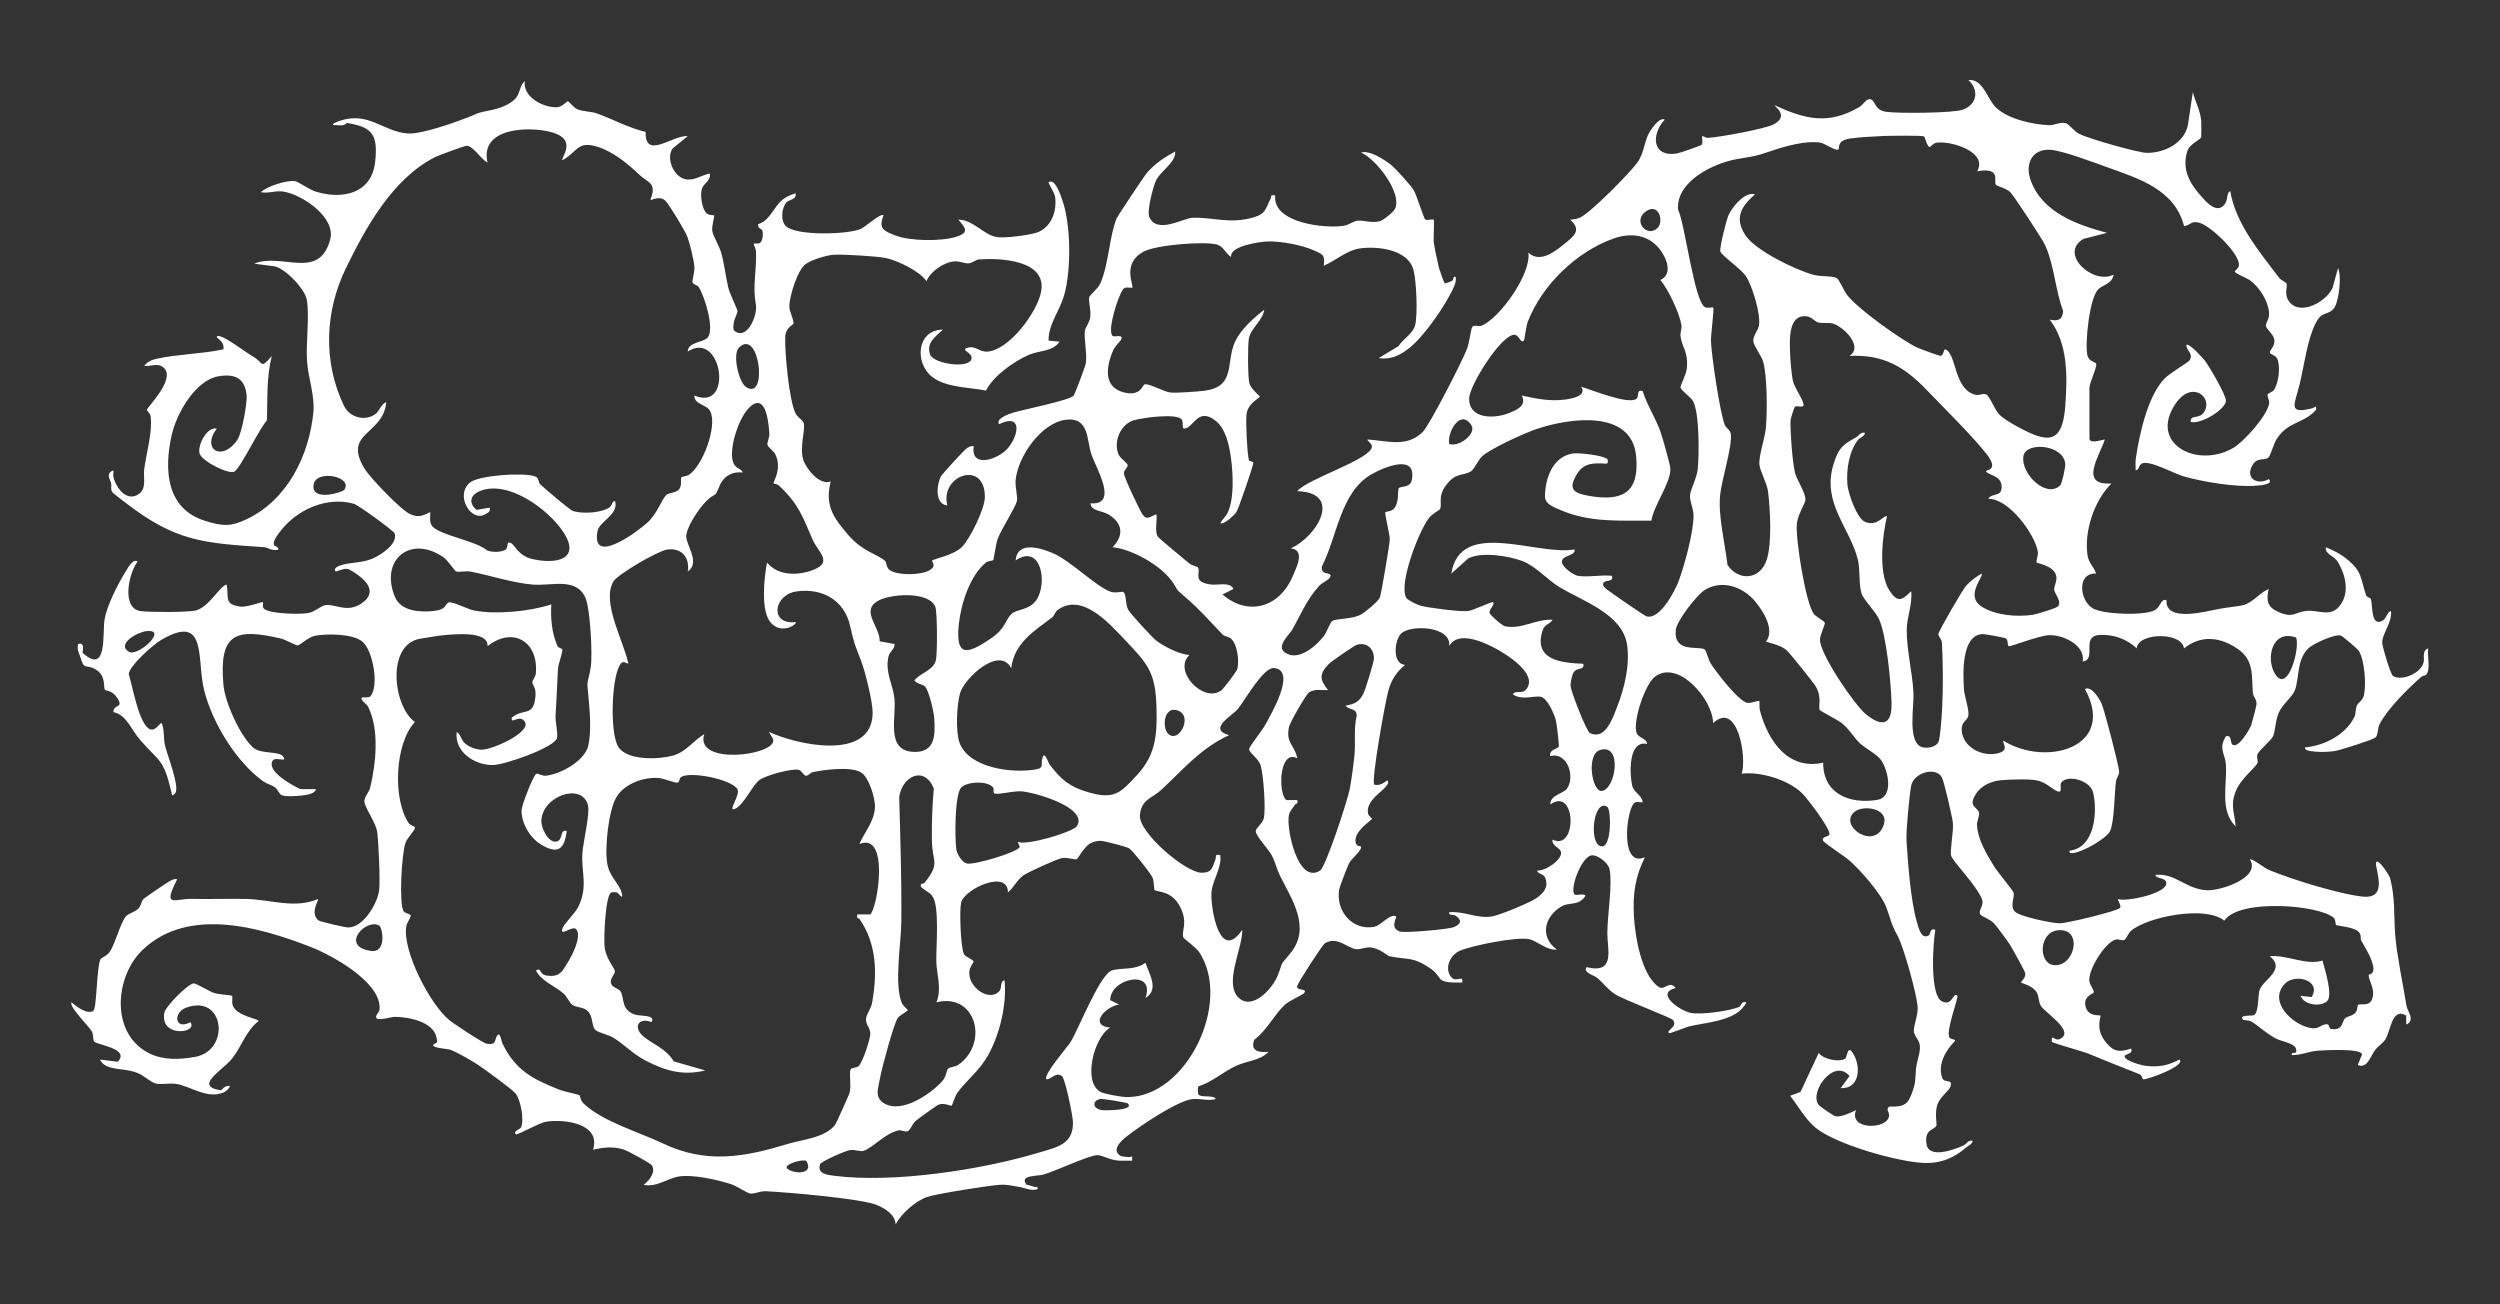 <?xml version="1.0" encoding="UTF-8"?>
<svg id="Layer_1" data-name="Layer 1" xmlns="http://www.w3.org/2000/svg" viewBox="0 0 2000 1043.5">
  <rect x="0" y="0" width="2000" height="1043.5" fill="#333333" stroke="none"/>
  <defs>
    <style>
      .cls-1 {
        fill: #fff;
      }
    </style>
  </defs>
  <path class="cls-1" d="M1942.63,518.7c-3.99,1.15-3.72,5.56-3.5,8.79.35,10.25-17.61,18.04-24.72,13.25-2.08-1.4-8.55-23.28-8.64-26.66-.18-6.95,8.45-17.06,6.93-25.28-3.33,1.03-3.26,5.96-7.02,7.92-8.86,4.62-7.48-11.61-8.87-17.22-.4-1.61-3.27-1.34-3.98-3.43-4.78-14.17-2.79-18.83-16.19-29.49-4.88-3.88-10.22-6.31-15.87-8.78-1.45,5.21,6.41,6.69,9.44,11.68,6.43,10.6,9.89,25.41,1.09,35.76-7.38,8.69-16.83,2.41-26.42,3.51-9.18,1.05-10.16,5.99-21.95.92-9.21-3.96-10.07-9.3-7.94-18.48-7.18,2.91-12.95,11.14-20.62,12.97-4.33,1.03-12.3,1.7-18.18,2.79-11.62,2.15-44.09,11.37-43.04-6.96-4.88-.73-4.27,4.88-8.87,7.86-7.69,4.98-41.34,3.76-49.86-1.05-10.87-6.13-13.15-28.71,2.4-27.92-1.82-6.04-5.86-7.87-6.87-15.09-2.66-19.1,5.51-43.45,19.19-56.99-26.35,1.82-9.52-22.01-5.28-35.18-.51-.42-12.32,4.23-12.32-.9v-40.46c0-4.03,5.98-15.72,5.43-19.1-.3-1.87-5.97-1.38-7.15-7.33-1.92-9.66,1.69-45.12,8.69-52.32,3.62-3.72,11.09-4.17,12.4-11.82-16.38,8.6-44.3-16.75-24.17-28.56l18.88-4.85c-23.98-6.42-51.75-16.25-61.05-41.89-4.68-12.9.64-25.43,15.72-24.56,9.36.54,35.59,10.39,45.81,14.08,25.45,9.19,53.66,17.74,61.16,47.08,5.81-1.16,5.51-4.63,12.34-2.76,9.06,2.48,33.81,26.02,31.36,34.84-.49,1.78-3.18,3.66-3.19,3.99-.02,1.72,9.89,5.45,12.17,7.14,7.6,5.64,14.23,15.88,15.26,25.38.65,6.02-2.89,8.62-2.49,11.13.46,2.87,6.15,6.66,6.74,11.02.73,5.44-4,8.5-3.56,10.33.38,1.59,4.7,2.1,5.89,4.87,2.74,6.39,1.2,19.13-2.57,24.96-1.37,2.12-4.94,2.43-5.18,3.96-.25,1.66,1.54,4.3,1.32,6.5-.95,9.53-20.1,30.96-28.79,36.02-28.84,16.79-67.95-3.39-46.07-35.49,13.02-19.1,30.35-5.03,22.7,6.85-3.88,6.03-11.07,1.53-10.66,7.79,7.86,2.21,27.46-9.53,28.21-16.77.43-4.12-13.46-27.97-16.93-32.33-1.61-2.02-12.76-14.5-14.81-12.45.2,4.86,6.02,6.91,2.66,12.3-1.12,1.8-15.54,9.86-20.31,14.91-13.38,14.16-19.77,44.15-22.7,63.51-.47,3.14-.12,6.38-.13,9.52,2.7.1,2.07-3.31,4.57-5.14,5.23-3.83,26.18,7.86,33.69,9.99,16.19,4.59,41.11,8.69,57.73,7.54,3.93-.27,14.57-1.04,10.53-5.32-9.42,5.3-19.19-.84-13.02-11.25,4.06-6.84,10.13-3.03,13-6.34,1.54-1.77,3.92-10.85,6.43-14.68,9.32-14.23,21.34-11.75,31.38-23.18.34-4.62-.71-1.82-3-1.24-20.15,5.09-14.11-2.85-10.19-18.96,3.33-13.7,5.59-31.11,10.6-43.93,6.36-16.27,10.03-10.23,16.28-16.27,4.54-4.39,7.05-26.48,3.9-33.01l-4.37,15.83c-4.79,10.95-25.38,22.5-34.38,11.48-5.11-6.26-1.25-12.95-2.51-14.98-.8-1.28-4.27-2.39-6-4.67-15.62-20.58-34.69-43.36-38.99-69.22-3.25,1.62-1.52,6.59-4.41,10.5-6.38,8.62-15.31-2.36-20.16-7.93-8.65-9.93-13.99-20.7-9.83-34.34,1.9-6.22,10.58-9,11.18-11.51.15-.65.12-12.1-.02-13.36-.9-8.18-4.74-14.83-6.69-22.51l-3.99,26.76c-3.35,14.28-18.55,21.72-32.37,21.85-7.14.07-47.1-11.47-54.36-15.11-4.57-2.29-8.14-7.83-10.87-8.61-4.59-1.31-8.94,1.74-13.6,1.55-12.95-.53-32.72-4.91-42.32-14.15-6.94-6.69-10.34-23.19-22.01-21.98,8.72,7.98,6.95,19.51-4.46,23.71-7.67,2.82-52.25,3.13-61.46,1.7-8.86-1.38-8.23-7.53-11.5-9.63-3.65-2.34-6.34,3.79-10.02,5.92-24.74,14.35-43.01,9.73-67.48-1.45-.89.72,12.5,8.34-1.28,15.41-6.74,3.46-44.08,10.36-52.48,10.63-1.65.05-3.94-1.88-4.31-1.44-.25,2,.71,5.24-.25,6.79-.56.91-18.22,6.89-20.12,7.17-19.97,3.01-20.48-15.45-9.58-27.16-4.11-2.27-11.08,7.67-13.02,11.61-3.63,7.36-3.61,15.39-8.9,22.77-5.89,8.24-37.39,40.16-45.77,43.98-2.47,1.13-5.31,1.58-8,1.7,9.91,8.7,2.55,13.56-5.43,20.06-7.61,6.21-19.08,14.69-28,6.3,2.51,17.07-23.08,52.74-37.49,58.49-2.33.93-6.1-1.12-7.48,1.18-1,1.68-2.21,12.24-4.03,17.15-3.42,9.26-30.02,61.21-35.44,66.6-12.75,12.69-28.2,7.13-44.08,6.1-.95.68,3.83,3.43,3.41,5.91-1.79,10.48-51.67,25.42-59.73,35.42,36.97,1.1,15.63,36.72-5.28,45.73,12,1.2,4.54,15.47,1.5,22.6-10.42,24.44-35.33,32.14-56.07,14.3l8.79-4.39c-2.9-6.04-12.23-2.75-18.38-3.6-14.96-2.07-7.43-9.4-10.06-13.72-.38-.62-4.86-1.43-6.68-2.95-3.63-3.04-24.89-20.4-25.63-21.91-2.29-4.65-.19-12.4-.88-17.6-4.99,1.82-7.78,5.33-11.28-.11-2.48-3.84-14.77-29.66-14.76-32.75,0-2.64,3.32-4.42,3.01-6.48-.28-1.85-5.95-5.32-7.31-8.59-4.22-10.16,1.57-24.03,12.3-27.27,6.25-1.89,34.83-5.97,38.36-.48,1.43,2.23-.05,7.03,1.71,7.1,7.65.32,10.65-17.86,25.45-6.1,8.1,6.43,10.89,20.02,12.2,30.01,1.63,12.44,2.61,31.57-2.43,42.93-1.65,3.72-4.3,5.5-6.19,8.75,2.48,2.07,11.45-6.46,13.04-8.94,1.68-2.63,13.57-37.22,13.45-39.3-.06-1-3.27-.82-3.6-2.17-1.44-5.91-2.61-30.51-1.85-36.72,1.08-8.76,10.59-12.84,10.61-14,0-.69-7.3-6.07-8.4-10.92-1.24-5.5-1.27-28.92-.45-34.89,1.2-8.67,11.25-14.85,12.38-23.67-8.09,6.16-18.8,15.84-23.18,25.19-7.98,17.04,1.04,36.64-25.41,39.69-5.69.66-20.79,1.74-25.98,1.39-5.41-.37-16.8-7.29-21.08-6.6-1.76.29-2.88,10.14-17.05,6.34-16.26-4.36-13.58-20.78-8.36-33.08,1.95-4.6,5.76-7.19,6.64-9.21,1.95-4.47-5.47-1.61-6.85-2.78-4.69-3.99,4.55-32.54,8.43-37.45,1.72-2.18,4.91-.86,7.25-1.08,1.7-1.56-8.82-19.13,8.97-28.83,10.02-5.46,47.23-8.39,58.36-5.87,5.93,1.34,7.22,7.56,11.86,10.08-1.79-8.6,22.27-12.18,29.01-12.41,10.66-.37,27.34,2.77,37.05,7.11,7.09,3.16,9.24,3.52,7.91,12.34,9.72-4.16,18.33-12.42,29.18-13.92,14.11-1.95,38.12.88,42.58,16.95,2.47,8.86,3.56,35.89,1.39,44.59-1.61,6.46-9.49,10.77-13.29,16.63l-15.87,9.62c9.72,1.49,17.15-2.31,24.47-8.06,12.18-9.57,30.25-35.78,36.18-50.04.96-2.31,1.28-4.48.94-6.95-2.67-.6-.93,2.19-3.11,3.38-.78.43-5.36,2.06-5.6,1.89-.53-.38-4.16-10.5-4.59-12.2-1.21-4.82-3.55-15.73-4.15-20.48-.46-3.61.55-17.72-.13-18.34-.67-.6-5.56.89-6.85-.18-.96-.79-6.93-19.62-9.02-23.18-2.47-4.21-14.39-17.39-18.47-20.61-5.2-4.1-17.09-11.86-23.76-9.68,11.94,5,33.01,32.28,27.24,44.83-1.25,2.72-9.39,9.46-12.65,10.21-6.53,1.49-12.28-.99-17.3-.54-3.25.29-7.04,3.39-10.92,4.03-15.28,2.51-57.42-2.18-55.04-24.21-4.63-.86-2.73.75-3.66,2.52-3.97,7.52-3.58,12.04-13.24,14.88-19.7,5.78-32.08-.08-49.19.43-7.36.22-28.65,13.52-34.69-.72-1.93-4.56,2.73-22.43,4.8-27.71,3.57-9.1,16.74-15.37,15.9-24.57-8.52,4.63-16.67,10.02-22.92,17.56-2.3,2.77-23.05,33.95-23.88,35.95-5.77,13.89-6.33,37-13.06,52.03-2.01,4.49-8.68,9.35-8.97,11.34-.49,3.36,1.67,10.08.89,15.77-.63,4.58-3.96,8.18-4.26,10.68-.84,6.82,1.92,17.76.74,26.25-.29,2.1-8.79,24.49-9.6,25.59-2.86,3.86-40.34,11.24-48.01,13.59-3.56,1.09-14.8,4.84-11.75,9.37,18.44-8.96,16.13,8.41,6.95,19.26-7.66,9.05-30.06,16.48-27.22-1.68-2.71-.37-4.96,1.15-6.88,2.79-1.85,1.58-18.6,19.84-19.3,21.16-3.61,6.82-5.22,22.43,5.05,23.53-6.38-24.28,30.59-37.18,29.99-6.23-.17,8.94-12.01,33.32-18.55,39.65-6.53,6.31-22.97,9.56-23.72,10.64-.14.2,1.53,2.64,1.26,4.06-1.56,8.14-30.16,8.74-35.74,3-2.2-2.26-1.95-5.64-2.97-6.67-4.98-5.02-17.93-7.33-29.43-20.73-11.9-13.86-19.14-23.78-14.12-43.05-8.81,3.8-19.95-10.31-22.09-17.52-2.88-9.71,1.7-22.85.55-28.9-.43-2.25-4.87-4.73-6.38-7.49-5.45-9.98-8.92-49.48-8.52-61.67.24-7.2,6.5-9.8,6.58-10.44.42-3.67-3.18-9.36-3.26-13.8-.13-7.75,6.45-29.36,13.12-34.07,4.73-3.33,16.69-7.06,22.57-7.39,7.51-.42,34.59,1.18,41.52,2.63,8.99,1.88,27.5,10.61,32.46,18.54,3.1-7.52,13.13-14.69,21.27-15.74,5.19-.67,8.72,1.6,12.27,1.48,3.21-.1,5.63-3.01,8.8-3.21,17.19-1.11,54.67.47,49.29,26.4-3.33,16.05-24.96,45.63-42.52,47.38-6.19.62-9.9-4.61-15.33-3.29-8.34,2.02,3.85,3.73,2.19,9.32-2.39,8.03-30.54,3.59-33.05-3.69-3.32-9.61,4.61-14.48,10.29-19.91-20.98.04-22.91,26.58-8.73,37.73,11.17,8.79,29.83,8.33,43.18,11.02,5.72-11.62,22.42-23.45,34.2-28.55,8.61-3.72,18.92-2.32,24.64-10.56l-8.8-.87c-.19-13.02,8.82-23.68,12.38-36,5.79-20.04,5.62-56.51-1.31-76.19-1.09-3.1-5.84-18.39-11.06-14.43-.5.38,4.7,8.22,5.19,11.54,1.71,11.66-3.14,24.93-14.97,28.8-6.06,1.98-25.36,4.45-31.48,3.51-10.52-1.61-19.3-14.12-30.91-13.94,5.65,6.59,9,10.19-1.37,13.56-12.12,3.94-37.29,3.63-49.1-.97-9.25-3.6-13.65-5.34-9.39-16.12-2.15-2.04-14.68,9.36-18.15,10.87-10.58,4.61-51.35,5.65-59.78-2.01-4.71-4.28-3.71-15.1.48-19.43,1.81-1.87,8.31-2.03,7.02-7.04-4.19,1.5-6.98,2.38-10.54,5.28-6.81,5.54-10.22,17-19.35,19.38-.29,5.67,4.49,1.28,3.63,9.63-.9,8.72-5.56,4.82-7.18,6.19-.24.21,1.75,3.86,1.83,6.08.57,16.48-2.93,27.28-.09,42.38,1.6,8.51-7.17,29.82-17.64,20.7-1.74-6.88,3.05-12.76,2.94-15.51-.05-1.18-6.32-14.28-7.33-18.44-2.21-9.14-3.01-18.33-5.64-27.78-1.6-5.76-6.41-13.47-7.19-17.58-.75-3.93,2.11-11.95,1.4-12.67-.31-.32-4.03.2-6.11-1.78-3.55-3.38-5.2-14.68-3.63-19.5,1.46-4.47,7.54-6.53,6.26-12.21-6.56,1.3-12.32,5.97-19.41,4.59-9.14-1.78-15.87-16.51-10.26-24.59l12.07-9.89c-11.94-1.03-34.37,19.37-33.63-3.34-13.59-3.2-25.84-10.09-38.89-14.79-4.87-1.76-11.34-1.41-15.92-3.44-2.95-1.31-6.55-6.31-7.49-6.32-.96,0-4.31,4.58-8.72,4.78-10.62.48-27.49-8.08-25.64-20.86-3.98,2.87-3.5,8.87-6.98,13.22-4.75,5.95-14.29,8.85-21.43,10.24-11.21,2.19-7.83,1.88-17.3,5.58-10.89,4.25-37.28,13.58-47.94,12.81-19.76-1.42-30.92-17.79-54.19-10.2-1.3.42-7.26,2.59-5.27,3.5,3.32-.25,8.61,1.39,10.55-1.74,20.71,3.2,25.06,9.36,22.86,30.76-2.63,25.54-25.47,30.75-47.18,24.33-5.1-1.51-14.56-8.2-17-8.53-6.54-.88-22.12,3.93-27.33,8.86,6.29,1.24,11.37-1.54,18.04-.48,15.16,2.39,42.21,20.62,37.45,38.34-8.93,33.24-38.96,10.09-60.77,19.32l16.31,2.14c8.58,1.74,24.46,18.18,25.82,26.97,2.22,14.37-.93,33.83.14,49.11.87,12.53,6.28,27.89,5.09,40.28-3.33,34.81-20.6,70.18-53.2,85.83-13.05,6.27-19.87,5.7-33.68,1.34-31.02-9.78-32.67-40.99-26.52-68.52,3.84-17.15,18.81-43.85,37.4-47.05,12.93-2.22,21.28,1.3,22.56,15.31.56,6.2-3.8,29.98-7.21,35.19-11.88,18.17-29.44,8.34-16.64-8.69-8.28-1.57-15.46,13.68-13.82,19.81,1.72,6.41,23.68,17.18,27.89,14.58,5.18-3.2,19.91-34.49,26.05-40.93.48-17.42-.42-34.54,3.87-51.52-9.19,11.05-6.97,5.18-14.17.97-7.49-4.37-20.51-14.67-27.21-16.78-.9-.28-2.87-.48-2.6.85,3.07,2.76,6.13,5.04,5.26,9.66-16.94,3.64-36.48,3.82-53.27,7.47-4.09.89-7.45,2.37-10.09,5.75,5.39.69,11.07-2.99,15.88,1.72,9.32,9.12-13.69,31.5-13.72,33.41-.01.82,2.77,3,3.03,5.37,1.44,13.2-3.4,28.8-5.19,42.18-.88,6.59,2.3,15.47-4.62,20.03-9.54,6.27-17.86-5.1-20.04-13.88-.36-1.45.26-3.62-.02-5.28-6.54,2.73-2.49,7.06-1.74,10.55.44,2.04-.7,4.36.89,6.96.41.66,8.09,6.49,9.82,7.84,40.94,31.79,62.83,32.83,112.51,36.21.89.06,6.97,3.58,10.56,1.74.3-2.02-3.26-2.83-3.52-3.5-1.27-3.31,3.25-8.68,5.33-11.38,13.18-17.11,37.07-27.71,58.53-21.65,3.57,1.01,32.08,21.77,32.68,23.7,2.62,8.47-11.04,17.3-17.87,20.21-7.88,3.35-16.67,2.86-24.1,4.94-2.56.72-7.64,2.5-5.26,5.28.27.32,4.9-1.92,8.21-2.14.68.15,1.44.28,2.33.38,9.62,5.23,25.58,16.56,10.44,27.14-11.55,8.07-20.78.73-28.68,1.5-3.97.39-9.14,5.6-14.43,6.43-6.9,1.08-29.52.72-34.93-3.24-2.04-1.49-.68-5.04-1.06-5.44-.65-.68-12.32,4.25-18.33,3.45-13.07-1.73-8.85-7.36-10.73-17.54-4.78.11-14.18,18.34-25,20.75-6.43,1.44-36.63,1.4-43.73.46-15.8-2.11-9.66-30.29-2.56-39.67-3.84-2.87-8.11,5.8-10.2,9.15-5.88,9.4-14.24,26.32-16.11,36.67-2.06,11.37,2.68,45.54-17.68,27.18.65-4.06.98-8.49-3.51-7.03-1.28,4.47.76,7.12,1.75,10.54,3.2,11.03,4.19,5.11,12.2,9.79,8.76,5.12,5.94,14.53,7.46,16.31.7.82,5.7.52,9.27,5.68,6.75,9.75-2.44,5.05-2.52,12.17,10.27,1.84,14.44,14.26,21.17,21.97,16.19,18.56,18.78,15.03,25.12,41.44.66,2.76.21,4.54,2.98,1.71,4.46-4.57-6.39-31.18-8-38.6-1.27-5.83-.35-11.96-2.56-17.69-1.46-1.08-5.64,9.01-11.43,3.52-7.62-7.24-11.88-32.63-15-42.94.93-6.95,19.55-23.38,25.88-27.11,37.58-22.11,28.18,15.74,34.52,40.51,6.62,25.86,25.52,57,47.13,72.51,2.95,2.12,6.58,2.87,9.34,4.74,2.54,1.72,3.32,5.67,5.79,6.53,4.21,1.45,19.09.41,23.48-1.48,1.52-.66,3.43-1.65,3.52-3.5l-12.32-.02c-5.96-2.66-27.76-14.4-22.08-22.94,2.12-3.19,12.72,2.28,7.99-3.42-3.51-4.22-17.73-1.42-23.84-6.98-10.49-9.56-22.45-36.12-23.66-50.24-3.49-40.66,9.08-45.53,45.75-36.92,3.77.89,12.17,5.47,13.23,5.54,2.47.15,8.53-6.67,14.46-7.75,9.51-1.73,30.23-1.69,37.86,4.82,8.41,7.17,13.44,35.72,6.22,43.66-2.05,2.26-8.82-1.11-6.64,2.97.9,1.67,3.83,3.26,4.98,5.59,8.97,18.26,6.2,44.82,1.6,64.34-.91,3.84-4.7,7.48-4.7,11.01,0,4.98,9.16,16.59,10.28,24.78,1.06,7.7,2.55,39.83,1.48,46.92-1.62,10.71-12.89,29.59-24.86,29.31-2.47-.06-22.36-4.66-23.54-5.6-7.25-5.75.38-16.28-.46-17.13-18.75,7.94-38.18.37-57.12-.07-14.78-.35-29.29.3-44.09-.08-13.07-.34-23.62,7.94-11.44-15.67-2.63-.58-4.14.58-6.27,1.63-1.53.76-19.77,13.2-20.64,14.09-1.88,1.93-1.78,4.98-3.74,7.24-3.03,3.49-8.39,4.15-10.63,7.01-4.2,5.36-8.27,21.45-12.55,27.91-2.33,3.52-6.8,4.88-7.36,5.84-3.39,5.8-2.99,39.74-5.93,41.57-5.03,3.14-13.62-3.61-17.36-6.81-2.5,3.21,13.65,18.76,16.26,23.35,1.39,2.44.64,6.28,1.73,7.91,1.88,2.81,29.18,5.52,18.96,16.24l-14.08-1.74c.61,2.24,3.26,4.33,5.28,5.26,6.71,3.08,16.28,1.94,25.13,5.67,4.98,2.1,10.34,7.56,14.56,8.32,4.9.89,10.56-.57,15.65.19,11.5,1.72,25,12.43,37.96,6.93,1.99-.85,4.68-3.07,5.28-5.26-2.97-.51-5.2,1.31-7.04,3.5-22.73-3.21,1.25-15.92,8.8-25.51,7.31-9.28,11.23-22.35,21.09-29.9.05-1.97-17.84-3.98-20.73-12.71-.73-2.22.05-7.01-.4-7.48-.5-.53-10.69-1.07-14.44-2.29-3.96-1.28-14.34-7.8-16.32-7.69-4.5.26-22.57,18.41-23.5,23.54-3.67,20.24,27.44,16.41,20.83,7.5-12.61,6.76-13.86-7.68-3.6-11.51,31.11-11.6,35.73,34.13,7.6,39.24-12.41,2.25-25.46,2.85-36.87-2.79-31.28-15.46-27.85-61.56-5.04-83.06,36.15-34.08,92.58-18.28,134.21-2.03,17.31,6.76,53.61,26.94,55.08,47.19.38,5.2-1.67,5.16-2.6,7.77-2,5.61,11.08.95,14.69.95,10.76.01,30.32,3.59,33.35,16.08,1.39,5.72.26,4.07-2.02,5.82-3.7,2.84,11.11,3.7,12.92,4.33,5.44,1.88,16.59,8.41,21.73,11.7,4.88,3.13,27.77,19.87,30.52,23.14,4.31,5.12,7.19,21.03,4.66,27.25-.7,1.72-7.09,3.01-4.08,5.61,1,.86,18.55-9.24,24.22-10.09,15.2-2.27,43.84,1.76,37.39,22.39,8.58-1.8,15.38-2.72,24.05-.28,3.29.93,22.06,11.16,23.1,12.96,3.27,5.63-2.55,12.28-6.67,15.46,10.03,2.19,19.15-5.12,27.69-6.6,11.29-1.96,31.2,2.48,42.33,6.12,4.71,1.54,12.95,7.28,15.41,7.5,3.33.3,7.73-2.1,12.25-1.89,16.55.76,77.35,5.9,89.32,11.18,6.5,2.87,14.34,7.71,14.55,15.38,4.5-8.68,16.13-19.02,25.49-22.04,8.22-2.66,47.46-8.83,57.26-9.62,6.9-.56,10.62.89,16.71,1.74.27.04.57.11.86.17,3.54.76,8.38,3.12,13.21,1.57v-1.72c-2.85.33-6.33-1.85-8.79-1.78-6.13-8.09,8.69-6.74,13.73-8.27,10.5-3.17,34.44-14.58,42.37-15.48,3.89-.44,10.38,4.01,17.83,4.39,3.49.18,7.06-.12,10.55,0v-3.5c-2.2,1.59-8.12-.27-8.79,0-8.86-5,.67-12.92,5.4-16.59,10.4-8.07,39.79-27.92,51.9-29.21,5.27-.56,12.53,1.75,18.38.05-1.21-3.6-12.03-.84-13.83-3.73-.69-1.12-.67-5.37.05-6.53,10.88-3.24,20.25-11.93,30.2-16.41,9.06-4.07,19.36-4.17,25.83-11.13-7.33.73-14.93-.42-11.43-9.64,9.77-7.08,16.36-20.65,24.65-28.17,2.97-2.7,14.39-8.17,14.95-8.83,4.08-4.85-6.39-1.52-5.24-6.09.65-2.6,20.09-32.91,22.19-34.13,9.98-5.83,17.76,3.83,24.81,4.74,3.45.45,7.23-1.76,11.74-1.38,6.95.58,13.82,6.76,14.65,6.94,15.69,3.39,18.91-.28,34.55,10.9,3.7,2.65,5.97,7.46,7.83,8.46,4.17,2.25,11.51,1.73,16.23,1.78,1.14-6.66-4.54.08-8.37-3.93-6.26-6.55-1.83-17.97,6.61-21.57,9.72-4.15,45.41-11.27,55.07-9.26,6.62,1.38,14.35,9.26,22.39,8.37-14.3-10.45-9.69-27.4,4.66-34.97,5.55-2.93,13.41.09,18.22-8.11-1.39-2.27-7.24.22-8.65-1.02-4.21-3.7,5.19-29.97,13.46-31.23,5.14-.78,13.58,6.26,14.52,11.19,2.41,12.67-1.78,36.39-1.8,51.05-.03,13.26,6.67,32.9-16.61,27.15-3.12,4.47,5.79,6.26,8.78,8.82,4.86,4.17,8.09,8.94,13.73,12.66,7.16,4.72,45.34,18.85,46.77,20.97,3.76,5.54-5.87,7.91-3.28,10.35.63.59,13.15-4.75,16.48-5.5,12.79-2.9,32.26-4.12,41.6-13.84.83-.87,4.17-4.74,3.52-5.26-3.28-1.3-4.14,2.27-5.01,3.27-.09.08-.17.14-.27.23-7.83,3.5-30.92,6.59-39.21,4.88-8.42-1.74-28.69-15.8-11.85-19.82-4.76-6.55-8.94,2.01-13.21-.72-14.34-9.16-19.43-41.71-20.21-57.35-.89-17.61,1.04-30.73,8.77-46.59-19.72,8.53-15.11-35.46-8.99-42.89,1.8-2.19,4.82-.91,7.23-1.1-.5-5.9-7.05-7.46-8.42-13.55-2.08-9.23-3.11-36.49,11.97-33.07-.18-4.61-7.12-4.66-8.48-9.1-2.92-9.48,6.77-38.47,14.58-44.57,18.68-14.58,46.67,18.29,46.71,36.98,19.61-18.41,27.15,27.58,22.87,40.45,14.83-1.9,36.61,4.8,47.59,14.9,4.43,4.07,23.16,28.69,22.65,33.56-.23,2.2-6.74,1.56-5.11,5.19.82,1.82,17.67,12.74,21.14,15.83,8.93,7.94,25.32,26.5,29.44,37.43,4.13,10.95,2.96,11.53,8.98,22.68,5.04,9.32,14.91,45.51,16.03,56.19.77,7.32-3.68,16.36-2.93,20.67,1.21,6.87,7.32,6.18,3.62,20.18-2.86,10.79-1.63,9.75-2.75,20.02-.43,3.9-3.76,13.8-6.54,16.42-5.09,4.79-13,2.54-14.19,3.38-2.91,2.08.28,4.19.04,7.02-1,11.56-33.05,11.73-26.45-4.34-4.28,2.08-11.65,5.69-16.35,4.95-1.7-.27-12.7-7.91-13.68-9.23-7.67-10.32,12.48-37.74,24.76-22.97l-7.03,9.64c14.43.84,16.28-15.37,10.93-25.87-5.58-10.93-5.59,1.07-7.28,2.24-4.61,3.21-17.54.65-21.24-4.5l-14.56,31.17-8.33,3.11c6.51,8.24,12.15,18.71,20.28,25.47,16.14,13.43,66.95,27.86,87.9,28.29,12.88.27,23.32-4.26,32.63-12.42,1.73-1.52,4.79-2.55,5.28-5.26-2.67-.87-4.18,1.06-5.65,2.45-.38.2-.84.53-1.39,1.05-7.14,3.33-28.07,11.3-29.94-.98-1.86-12.19,6.19-11.03,7.94-14.72.52-1.1-1.51-10.37.8-16.93,2.14-6.07,9.22-10.93,10.39-14.24,2.36-6.72-4.96-2.42-6.57-6.99-3.84-10.93,2.95-22.2,10.33-29.7.48-1.37-3.43-1.01-4.49-2.57-3.27-4.83,7.46-32.24,6.26-33.47-3.53-3.59-3.61,8.86-12.36,4.42-9.9-5.02-7.1-46.65-5.25-57.2-4.7-1.72-3.4,3.25-5.18,4.41-6.15,4.01-8.36-6.52-9.78-11.45-4.73-16.39-7-46.94-8.09-64.14-.48-7.55,2.26-36.03,3.73-44.01,1.94-10.51,19.94-15.69,24.63-6.64,1.69,3.26,8.4,31.89,8.76,36.54.55,7.04-2.49,22.41-1.45,25.97,1.48,5.09,20.83,24.01,24.81,35.23,1.74,4.9-3.42,8.71-1.46,11.8,1.08,1.71,7.81,3.77,10.79,6.92,2.33,2.47,10.69,13.83,12.82,17.09,1.71,2.62,12.18,21.55,12.37,23.02.57,4.19-3.89,6.72-3.28,7.45.48.58,9.39,2.58,12.42,7.84,2.08,3.62,1.24,7.15,3.32,10.75,2.97,5.13,25.47,19.07,16.93,25.55-2.76,2.1-4.47,1.81-7.18-.11-1.49-.26-.98,3.33-.85,3.46,1.08,1.14,25.27,7.72,29.93,9.69,13.5,5.71,26.48,10.74,40.09,16.17,2.3.92,2.02,4.07,3.17,4.11,3.67.11,34.1-10.86,28.9-15.87-9.41,4.81-16.35,6.3-27.09,5.07-3.43-.39-16.97-4.08-16.88-7.71.05-1.98,7.17-1.45,5.23-6.15-10.07,3.57-14.87,2.14-21.1-6.17-7.72-10.3-2.73-19.47-3.52-20.2-.69-.63-10.56,1.32-12.04-8.32-1.17-7.61,6.87-9.31,6.87-10.27,0-2.26-3.17-5.52-3.62-8.83-1.23-9,12.54-31.12,21.04-33.39,2.37-.63,5.24,1.3,7.07.19,1.64-1,2.97-5.27,5.22-7.2,13.03-11.13,59.58-20.55,74.65-8.08,11.8-17.95,76.02-12.52,87.43-2.36,1.9,1.69,1.26,5.19,2,5.84.67.6,12.87,1.44,17.26,4.8,3.59,2.75,1.78,5.76,2.94,7.85,3.19,5.73,7.24,11.82,9.09,18.82,2.31,8.71-3.17,7.56-3.23,8.53-.22,3.48,4.07,9.76,3.54,15.54-1.02,11.22-9.97,6.63-12.03,8.35-.62.52-.48,4.15-1.89,5.95-2.4,3.07-6.77,3.02-8.52,4.77-2.76,2.76-1.39,10.26-11.61,8.43-1.48-.27-.4-4.07-3.63-3.67-5.18.64-5.55,4.53-13.33,2.81-14.43-3.19-33.06-21.35-19.47-35.35,7.97-8.21,29.46-2.76,21.29,10.76l-8.87-.99c2.85,7.49,15.73,9.04,21.13,4.4,5.11-4.38-1.9-26.2-3.57-32.57-13.53,4.05-27.93-4.73-42.21-3.49,13.04,10.36-4.24,18.19-7.9,26.39-1.78,3.99-.6,18.28-4.71,20.78-1.04.63-13.38-.51-8.52,3.8.28.25,4.57.13,6.53,1.36,6.65,4.16,12.2,9.77,19.81,13.68,5.35,2.75,17.29,3.57,15.97,10.49-.32,1.69-4.36-.35-3.56,2.61,6.92.2,13.48-2.9,20.27-3.47,5.19-.43,34.47-2.15,35.98,2.78l-3.43,8.63c7.73,3.28,10.37-7.69,14.07-12.33,2.26-2.83,5.92-5.04,7.85-7.99,4.58-7.03,5.17-26.06,16.8-19.27l.02,7.04c1.59-.05,3.27-2.15,3.5-3.52.67-3.97-2.69-7.65-3.33-11.63-2.71-16.79-7.69-40.14-8.96-56.12-1.25-15.68.06-29.41-3.97-45.29-.96-3.78-13.24-21.19-11.23-9.9,1.37,7.74,6.43,23.59-6.99,24.36-9.21.53-34.77-6.64-44.73-9.6-8.92-2.65-26.65-8.49-35.18-12.34-2.7-1.22-12.83-9.17-14.11-7.87,8.96,14.71-23.76,25.14-34.26,24.63-17.28-.84-25.05-13.88-41.43-12.31.51,3.3,8,1.91,8.73,6.31,1.38,8.36-31.94,15.53-38.66,13.04-.44.34,2.88,5.49,1.76,7.01-1.94,2.63-42.56,12.39-48.33,12.39-6.16,0-31.74-5.33-35.75-9.26-4.58-4.5.12-12.06-1.24-15.38-1.04-2.56-12.73-16.29-15.76-21.3-5.89-9.76-12.7-20.72-13.43-32.47-.22-3.54,2.26-7.47,1.58-10.14-1.24-4.91-9.22-4.36-2.28-15.2,4.05-6.32,11.93-9.87,19.26-10.64,6.61-.69,23.39-1.29,29.68.15,7.51,1.71,11.32,6.74,16.12,8.63,4.39,1.74,1.64-4.71,2.9-6.73,4.4-6.99,23.43-2.36,25.74,8,3.47,15.53,1.21,43.97-18.97,46.26-.49,2.78,2.43,1.9,4.23,1.61,7.09-1.14,25.5-11.41,28.28-17.5,3.29-7.2,3.38-29.71,4.6-39.39.39-3.07,2.81-5.38,2.56-8.24-.48-5.42-11.69-49.03-14.13-54.37-1.91-4.18-8.29-14.33-13.22-11.42,25.61,46.62-31.08,62.59-65.13,41.34-1.34,1.89,4.9,7.22-3.45,9.75-12.68,3.84-29.03-4.15-29.97-17.9-.52-7.61,4.67-7.59,5.3-12.16.67-4.93-3.19-15.14-3.55-21.06-.74-11.87-2.25-43.25,14.9-43.96,1.95-.08,17.77,2.87,18.62,3.47,2.31,1.64.78,5.99,2.56,6.24,1.63.23,24.08-8.45,31.73-8.83,11.09-.55,29.46,7.82,27.23,21.11,11.69-1.81-1.83-20.14,13.19-21.26,10.8-.8,22.34,3.2,29.94,10.7,1.2-12.9,36.24-13.23,37.87.01,13.69-10.87,28.79-9.27,42.8.3,13.59,9.29,11.16,21.56,12.31,35.5.22,2.7,3.05,4.81,2.92,8.88-.04,1.17-3.73,15.37-4.34,16.91-1.56,3.9-9.5,17.2-14.09,15.8-3.54-1.08-.5-8.65-6.15-7.02-6.06,10.04-.56,14.09.03,21.93,1.29,16.98-5.28,37.11,7.87,50.17-.9-11.7-4.49-16.22.02-28.11,3.77-9.95,16.02-18.99,17.46-22.81.69-1.82-1.16-4.34.06-7.01,1.5-3.28,10.87-10.89,12.34-14.22,2.01-4.54,1.75-12.17,4.41-18.46,3.08-7.3,11.3-13.2,13.16-18.51,3.57-10.16,1.28-24.07,10.64-33.34,3.78-3.74,21.14-11.64,26.02-10.3,1.14.31,13.33,10.56,14.35,12.18,4.73,7.48,6.09,27.18,4.15,35.57-1,4.33-4.67,5.85-5.69,8.38-1.2,2.95-.75,6.4-1.83,8.72-6.7,14.29-24.18,23.43-39.62,24.62-.48,2.29,3.27,2.81,4.82,3.05,5.98.92,12.48.74,18.48,0,4.2-.52,30.89-9.05,33.06-10.94,2.29-2,1.47-7.18,3.34-10.74,6.61-12.58,22.45-28.12,33.17-37.66,1.12-1,3.33-1.18,3.94-1.77,3.92-3.83.83-15.31,1.74-21.11ZM103.05,521.4c-10.05-6.19,6.77-15.56,13.68-16.43,18.74-2.37-6.51,20.85-13.68,16.43ZM296.66,760.71c-25.3-3.67-3.53-26.59,6.85-20.14,2.4,1.49,6.17,22.02-6.85,20.14ZM1646.45,744.22c20.54-1.97,13.29,30.26-3.84,27.81-11.98-1.71-11.62-26.33,3.84-27.81ZM1317.05,168.88c10.17-6.74,14.14,8.35,9.05,13.43-8.4,8.38-20.64-5.74-9.05-13.43ZM1177.06,340.13c4.5,7.08-10.46,18.01-17.76,14.98-1.61-9.82,9.28-28.3,17.76-14.98ZM1033.99,503.44c7.07-12.65,11.32-23.7,21.45-34.86,2.15-2.36,7.86-4.68,8.78-7.07,1.8-4.7-7.85-.29-6.74-8.37,12.3-23.64,14.65-58.99,39.28-73.44,10.18-5.97,37.01-17.3,32.65,4.45-1.29,6.41-9.21,4.59-10.38,6.38-1.1,1.68.46,11.1-3.64,16.11-2.31,2.83-6.65,2.5-7.1,3.1-.79,1.05,3.61,17.7,3.52,21.81-.08,4.09-6.88,44.11-8.02,46.65-1.4,3.12-12.35,12.24-15.99,13.93-6.85,3.17-18.75,2.74-21.84,4.56-1.92,1.13-4.6,9.25-7.02,12.34-6.17,7.87-20.03,20.02-30.5,13.33-8.19-5.23,2.98-14.33,5.55-18.91ZM766.95,500.44c1.55-16.44,8.64-39.67,21.79-50.41,1.75-1.43,5.25-1.31,5.85-1.99.56-.65,2.03-12.73,3.5-16.74,2.91-7.94,14.14-25.15,15.42-30.38.84-3.45-1.53-11.29-1.02-16.79,1.71-18.59,20.07-45.42,39.75-48.27,19.36-2.8,16.99,16.5,21.01,28.05,3.71,10.65,21.9,40.59-.88,38.72.29,6.34,9.25,5.74,14.66,9.08,11.24,6.94,12.21,16.83,2.94,26.07,15.64,1.46,38.59,14.52,47.6,27.21,5.77,8.14,1.35,4.73,10.4,12.47,12.05,10.3,19.32,18.96,29.9,29.97,1.98,2.06,5.29,1.77,7.25,3.73,4.83,4.8,6.3,17.41,4.81,23.89-.48,2.09-11.16,15.98-12.73,17.16-14.44,10.83-39.27-15.81-25.62-28.21-8-.49-19.98-6.56-26.46-11.4-3.16-2.37-21.15-22.01-22.62-24.89-2.25-4.44-1.39-12.35-3.68-13.99-1.31-.94-5.76,1.09-10.08-.26-10.68-3.33-32.08-24.45-45.38-30.44-9.86-4.44-29.5-10.96-30.84,5.33,20.08-13.81,25.89,17.63,16.65,31.6-5.36,8.11-16.01,7.47-19.76,11.05-6.07,5.79-4.31,11.59-17.5,20.33-17.04,11.3-27.44,15.41-24.96-10.88ZM934.4,586.85c-4.79-4.98-3.36-21.64,7.13-18.67,13.84,3.92,1.32,27.46-7.13,18.67ZM768.11,554.37c3.41-11.66,31.24-38.07,40.85-19.85,2.54-20.13,18.1-29.51,32.58-40.46,1.91-1.44,2.56-4.61,4.52-6.04,19.48-14.23,41.13,10.51,53.6,23.61,18.91,19.86,24.88,26.25,25.57,55.35.5,21.23-.79,36.84-15.24,52.63-13.48,14.73-18.42,20.29-39.32,14.21-14.94-4.34-21.65-10.01-30.82-22-1.68-2.2-4.43-12.73-6.17-4.28-.83,4.03,1.37,6.78-4.46,7.89-18.53,3.53-54-.69-61.57-21.16-3.31-8.94-2.24-30.73.45-39.91ZM768.99,630c5-4.99,21.41-5.46,25.52.03.98,1.31-.44,4.53,1.34,4.87,4.01.77,14.33-2.16,21.03-1.84,9.69.45,54.14,12.84,44.63,27.86-2.88,4.54-39.84,15.82-47.26,12.58-.3.23,1.67,2.96,1.4,4.18-.82,3.79-36.67,14.74-42.37,13.07-3.82-1.12-7.6-7.34-8.21-11.21-1.32-8.31-1.39-44.23,3.92-49.54ZM749.06,769.42c.27,10.45,4.53,21.52.08,32.46,31.45-8.06,42.42,32.56,17.46,50.01-2.33,1.63-7.02,1.71-8.26,3.18-1.41,1.66-1.02,6.04-4.8,10.15-9.49,10.29-31.82,25.58-45.86,17.67-8.36-4.71-5.15-12-3.79-19.8,1.36-7.82,11.05-44.35,14.46-48.87,1.64-2.18,7.85-5.21,7.87-6.18,0-.37-3.76-3.25-4.79-5.74-6.24-15.02-.55-47.74-.38-64.54.34-33.46-.79-66.78-1.68-100.18,2.41-16.62,20.06-25.45,27.68-6.79-1.2,13.94-1.79,27.86-1.52,41.9.34,17.53,6.91,17.63-5.91,33.59-.88,1.1-3.88-.27-2.8,3.25,2.68,2.68,6.42,3.98,8.83,7.02,6.3,7.92,3.1,40.73,3.41,52.88ZM701.74,481.02c9.9-6.09,41.22-8.29,46.47,4.3,1.7,4.08,1.7,37.53.54,42.68-1.87,8.32-12.23,10.11-17.19,16.21,1.72,3.06,6.44,3.04,8.31,4.86,3.29,3.21,7.07,19.95,7.47,25.07,1.09,14.22.74,28.26-16.74,27.35-22.25-1.15-13.33-27.3-15.1-43.02-1.26-11.21-7.61-20.72-4.72-33.24.96-4.16,5.08-5.82,4.9-10.03l-11.96-2.14c.58-11.15-15.14-23.94-1.97-32.03ZM591.12,278.16c16.54-16.6,23.44,43.49,5.63,31.36-5.92-4.03-10.84-26.13-5.63-31.36ZM594.21,377.97c-1.5-3.46-5.42-2.77-7.46-7.46-4.7-10.75,5.47-42.38,16.8-47.52,9.95-4.51,11.54,17.55,11.92,24.24.16,2.87-1.89,6.48-1.48,8.57.41,2.13,4.73,4.58,6.25,7.63,5.79,11.67-2.07,22.33-1.36,23.31.14.19,2.9.39,4.35,1.75,15.92,15.02,18.75,24.63,26.99,43.48,4,9.16,16,17.49,1.35,23.54-12.51,5.17-28.64,5.56-37.96-5.4-2.35,11.81-5.31,39.6,3.39,48.48,9.27,9.46,21.29.26,19.47-.97-20.92,2.61-17.93-21.95.99-24.53,20.35-2.78,38.02,7.01,42.61,27.56,3.39,15.21,3.69,14.54,8.84,28.11,3.32,8.74,9.34,32.92,9.22,41.75-.53,38.66-60.41,25.48-82.78,15.06-.55.45,3.1,4.54,3.28,6.45,1.15,12.65-63.3,20.37-55.22-4.72-8.68,5.16-14.79,14.4-25.05,17.19-11.22,3.05-36.21,4.19-43.5-6.7-7.05-10.53-5.64-52.75.39-64.51,2.27-4.42,3.04-4.22,7.43-2.25-3.34-17.48-21.65-48.93-12.07-65.72,3.32-5.82,35.74-24.61,43.02-25.65,11.76-1.69,18.3,6.36,16.61,17.5,9.97-6.77-.75-20.36-1.22-27.5-.49-7.5,10.64-23.6,16.09-28.86,8.11-7.82,6.08-1.3,10.6-12.25,3.16-7.66,10.28-11.61,18.51-10.56ZM275.42,391.89c-1.47,2.08-26.83,9.76-24.54-4.2,2.06-12.57,32.01-6.38,24.54,4.2ZM291.73,375.06c-18.11-29.41,15.03-26.91,17.3-53.36-4.34,1.56-5.36,7.22-8.82,9.64-8.44,5.91-20.53,2.62-24.99-6.63-16.92-35.06-15.39-75.47,1.48-110.09,15.76-32.35,37.22-71.58,71.25-88.87,2.67-1.36,23.91-9.22,25.38-9.16,5.51.23,11.58,11.18,16.68,13.38-6.47-28.02,33.37-29.22,51.46-24.14,21.07,5.91,6.95,20.58,8.42,22.38,12.06-6.54,11.74-15.75,27.67-10.94,12.73,3.84,24.72,13.7,33.82,22.43,7.3,7,14.33,6.2,8.92,20.16.69.66,7-3.62,11.81.53,2.84,2.45,16.13,24.59,17.74,28.86,1.88,4.96,5.38,19.21,5.68,24.33.25,4.14-1.87,10.69-1.54,12.14.44,1.93,3.99,2.26,5.08,4.03,4.71,7.69,12.69,33.06,7.15,40.22-3.14,4.06-16.07,3.52-15.99,11.27,27.45-17.82,36.93,48.51,5.27,35.19-.13,7.46,10.07,6.94,12.78,12.72,5.75,12.31-6.42,43.84-17.16,50.7-1.74,1.11-5.45,1.39-5.9,1.94-1.09,1.33.64,6.2-1.88,9.57-2.23,2.99-8.18,2.64-10.32,4.65-3.7,3.48-7.24,15.13-15.43,22.39-8.71,7.73-45.1,34.51-39.52,6.24,1.48-7.5,17.04-12.97,14.02-23.77-2.72-.11-2,3.29-4.58,5.07-6.47,4.47-21.57,5.23-28.95,2.94-2.86-.89-22.61-17.93-26.25-21.33-2.21-2.07-.4-4.87-4.25-6.4-8.6-3.41-45.07-.93-52.06,4.84-12.33,10.19.81,32.11,12.24,25.42,2.41-1.41,4.2-2.02,3.5-5.28l-10.54,1.76c-6.85-5.91-4.76-12.16,3.19-15.23,22.39-8.64,54.25,14.75,66.23,32.94,14.79,22.47-6.65,25.95-25.09,21.55-11.22-2.68-13.64-11.51-17.07-12.85-4.24-1.65-.84,4.12-4.72,5.84-3.97,1.77-9.67,1.7-13.8.34-8.82-7.75-37.58-12.17-43.98-19.37-2.87-3.23-1.6-7.51-1.75-11.46-6.54,3.17-9.56,4.66-16.42,1.48-7.19-3.34-31.63-28.83-36.08-36.07ZM529.87,914.55c-18.17-8.73-48.45-17.49-63.13-31.93-2.64-2.6-2.52-5.9-3.17-6.47-.62-.54-12.57-2.97-15.93-4.32-21.6-8.68-35.13-15.34-45.67-37.09-1.07-2.21-1.95-11.07-4.84-5.14-1.45,2.96-.38,6.61-7.61,5.41-3.31-.55-26.4-15.9-30.27-19.09-15.35-12.63-37.26-55.17-34.27-74.63.51-3.33,3.5-6.51,3.54-8.78.02-1.43-4.17-1.62-5.53-3.43-4.01-5.32-1.67-47.02,1.52-55.1,1.6-4.05,7.48-9.54,7.46-11.91-.01-1.17-3.52-1.37-5.09-3.7-12.8-19.08-11.06-63.63,5.02-80.75-17.67-12.77-23.11-63.03,5.04-66.78,5.17-.69,13.14-2.27,17.09-2.61,9.27-.8,36.79-3.83,36.01,8.7,20.4-16.1,40.97-3.53,38.63,21.88-.25,2.7-2.88,5.48-2.79,7.1.17,2.74,3.3,3.92,2.42,11.87-1.77,16.07-9.53,8.49-18.92,16.34-.57,5.5,4.72-1.38,8.88,1.62,11.39,8.22-24.07,24.05-32.67,24.02-4.35-.02-9.8-1.9-13.11-4.63-4.13-3.42-3.58-7.36-7.1-9.59-2.07,15.8,14.29,26.74,29.02,26.51,8.95-.14,47.64-13.33,51.13-21.31,1.23-2.8-1.45-13.31-1.09-18.52.86-12.22,1.15-24.17,1.92-36.79.3-4.86,3.63-12.31,3.52-15.73-.04-1.12-3.1-.91-4.07-3.19-4.43-10.4-5.39-21.79-4.77-32.99-16.79,5.63-44.65,8.33-62.06,4.84-4.65-.93-17.89-7.76-20.34-6.29-3.28,1.97-1.19,5.56-11.77,6.71-10.76,1.17-26.05.4-30.93-11.29-12.34-29.58,12.41-49.91,38.78-31.71,3.36,2.32,9.37,11.22,10.11,11.4,3.28.76,7.91-.61,11.8.14,15.75,3.05,33.58,9.04,49.49,10.35,15.34,1.26,34.82-6.1,42.23,10.57,3.81,8.56,5.8,45.5,4.27,55.31-2.32,14.9-3.6,7.58-1.78,24.87,1.13,10.78,2.29,27.9-.23,38.19-3.02,12.33-22.24,22.81-34.14,23.99-2.53.25-6.53-2.19-7.52-1.51-2.49,1.71-11.51,24.9-11.68,28.85-.45,10.29,6.75,22.41,15.49,27.68,13.21,7.97,18.87,4.27,20.6-10.91-5.89-1.28-2.64,7.49-8.15,8.55-6.67,1.28-12.29-10.85-12.13-16.5.56-19.7,31.69-30.9,37.14-13.23,2.21,7.17-3.92,30.26-4.36,39.83-.69,15.16,4.63,26.53-3.37,42.35-2.85,5.63-11.41,13.19-12.62,17.3-2.11,7.15,8.63-3.73,11.47.79,3.74,5.95-3.25,19.69-6.56,25.21-4.97,8.27-7.02,13.09-17.78,11.39-5.9-.93-3.51-6.78-8.27-4.01,4.69,8.88,14.59,11.96,22.07,18.4,2.94,2.54,4.7,7.39,6.87,8.97,3.5,2.54,8.82,1.59,12.51,5.09,4.47,4.26,2.91,11.83,6.05,15.06,2,2.06,10.77,3.93,14.71,6.41,8.69,5.47,15.62,13.06,25.73,18.26,15.98,8.22,29.54,12.1,47.6,7.82l-25.25-7.29c-6.26-10.36-17.08-13.9-24.15-19.84-8.94-7.51-3.94-15.69,6.31-11.59,3.77-5.97-8.77-4.52-13.31-6.04-11.19-3.76-8.13-12.9-11.4-18.51-1.33-2.28-6.77-2.97-7.69-6.53-1.03-3.99,3.62-7.19,3.07-9.96-.5-2.51-6.91-9.81-8.09-18.3-.93-6.7.43-41.12,5.04-44.18.88-.58,2.97-.42,4.25-.34,1.73.11,5.92,7.33,4.42.94-1.84-7.84-9.62-12.74-11.61-23.61-2.28-12.47.94-43.6,7.67-54.06,6.52-10.13,21.19-15.43,32.96-14.71,4.95.31,13.24,4.17,15.54,3.75,1.61-.29,1.57-3.67,2.85-4.51,7.15-4.67,39.96,1.6,45.01,9.67,2.83,4.52-8.49,18.62-1.86,15.79,6.91-2.96,13.64-18.42,19.34-22.89,5.1-4,25.96-9.46,31.53-8.35,2.31.46,3.82,4.37,5.72,4.72,1.85.34,3.71-2.47,5.55-2.84,9.62-1.95,30.84-4.86,39,.46,6.1,3.98,11.28,20.94,10.77,28.13-.82,11.47-8.22,19.06-12.41,28.93,24.09-9.83,14.85,49.85,8.79,56.29h-10.55s0,2.64,0,2.64c.23.66,1.53.57,1.75.88,13.92,20.02,14.38,43.44,10.15,67.3-.79,4.48-4.63,9.22-4.86,12.87-.28,4.42,3.52,7.17,3.43,11.95-.09,4.37-6.21,23.25-9.53,25.85-1.93,1.51-5.85,1.01-6.34,2.72-1.16,4.1.81,12.17-.64,18.39-.32,1.37-10.66,24.34-11.48,25.47-7.72,10.64-26.57,12.07-37.42,15.38-34.8,10.61-65.58,16.57-100.95-.43ZM629.44,934.66c-1.73-3.71,13.06-7.57,15.57-5.89,6.66,10.49-9.43,11.14-15.57,5.89ZM881.95,888.15c-8.26-.96-8.3-7.86-1.61-8.94,2.11-.34,21.16,2.81,21.95,3.6,5.61,5.64-18.21,5.59-20.34,5.34ZM901.41,877.66c-4.09-.05-17.36-2.31-20.77-4.03-14.85-7.51-5.53-44.1,7.55-51.53-17.51-1.81-4.12-16.71,7.04-18.49l-7.05-3.5c-.19-17.4,36.55-25.55,28.19-1.75,11.21-6.5,2.97-19.37-.05-28.14-7.89,6.02-18.32,3.79-26.55,6.03-9.58,2.61-26.72,46.47-32.94,56.76-2.99,4.94-22.68,27.17-19.7,30.43,4.81-.19,6.96-5.99,12.35-2.69,2.55,1.56,8.8,31.83,8.88,36.96.3,18.12-13.04,20.11-28.27,24.67-45.68,13.68-115.64,24.24-162.64,18.26-5.91-.75-13.89-1.65-11.44-9.22.74-2.28,20.61-10.91,24.03-11.37,4.19-.56,7.98,1.54,10.89.57,7.65-2.55,16.54-13.57,27.78-16.33,2.32-.57,5.23,1.7,7.51.6,2.25-1.09,3.77-5.96,6.16-8.02,2.13-1.83,17.11-12.69,18.59-13.2,4.66-1.59,9.72,1.35,10.38.87.46-.34,2.54-7.64,4.6-10.43,7.67-10.4,17.6-17.4,24.56-29.98,9.43-17.07,14.97-40.5,13.15-59.82-3.55.21-2.23,6.2-3.96,8.32-7.74,9.48-25.98-2.72-24.16-16.1.39-2.84,3.35-6.65,3.3-7.22-.15-1.82-6.49-3.49-7.75-6.1-2.59-5.35-3.63-34.78-2.24-40.99,2.49-11.12,37.62-27.08,37.47-8.3,5.06-4.25,7.06-9.84,12.63-13.77,3.35-2.37,26.79-13.01,30.47-13.67,4.6-.83,10.71,1.63,12.08.85.68-.39,6-9.73,9.91-12.14,2.75-1.69,5.64-2.46,8.84-2.53,2.87-.06,20.69,4.69,23.01,5.98,2.61,1.45,17.49,20.27,18.78,23.45,1.3,3.21,1.07,9.24,1.57,9.86,1.63,2.01,13.57-.18,20.59,13.73,6.33,12.54.95,18.12,2.38,24.15.26,1.1,10.11,7.9,12.7,11.79,26.75,40.24-10.21,116.63-57.87,116.03ZM1031.76,763.28c-9.29,10.84-4.67,5.62-10.04,18.11-4.19,9.73-19.54,26.91-30.58,17.01-12.57-11.27,3.23-40.35,2.66-54.56-17.64,26.07-24.98-14.9-24.69-28.94.21-9.89,8.61-20.3,7.09-30.86-5.03-.93-2.87,1.29-3.96,3.86-2.5,5.91-2.26,10.35-11.01,10.29-12.69-.09-50.46-32.12-49.31-45.99,1.06-12.85,9.53-13.35,16.78-20.04,17.76-16.38,31.73-33.58,54.54-44-17.35-4.98,2.27-15.27,7.09-21.06,5.49-6.6,20.34-33.5,28.91-32.67,18.51,1.8-2.65,37.31-7.14,45.63-2.13,3.94-12.47,16.97-12.78,18.98-.45,2.88,7.52,7.73,9.17,13.15,2.3,7.56,4.25,35.03,2.55,42.44-1.04,4.54-6.7,7.73-6.43,10.62.35,3.73,10.23,14.26,12.76,18.97,2.75,5.12,4.01,11.12,6.58,16.3,9.47,19.05,25.62,41.96,7.8,62.75ZM1056.02,696.48c-17.69,11.38-27.25-33.79-24.86-44.62.67-3.06,3.31-5.64,4.91-8.28.32-.52,2.72-.19,1.75-3.51h-8.79c-6.72-5.35-5.83-41.09,8.79-33.43-2.06-10.8-9.37-11.89-6.62-25.11.72-3.45,13.67-26.27,16.2-27.77,4.76-2.83,9.76-1.43,15.08-1.66-7.05-8.72-7.09-13.1.81-21.16,1.92-1.95,20.17-14.47,22.01-15.05,7.96-2.48,13.77,2.9,13.85,10.69.03,3.08-6.76,24.85-8.42,28.25-3.2,6.52-7.02,8.5-14.15,9.62,1.81,3.73,8.74,1.58,8.82,8-2.55,10.38-.83,21.12-1.82,31.52-.7,7.39-2.49,20.65-3.9,27.76-1.71,8.61-18.95,61.72-23.64,64.74ZM1242.05,671.73c-.95,4.95,6.06,6.28,6.75,9.93,1.19,6.2-12.96,15.53-19.08,14.72.58,3.39,5.33,2.07,6.72,6.47,2.28,7.24-1.55,11.4-6.85,15.38-4.77,3.58-30.27,14.07-36.07,14.95-12.28,1.87-22.2-4.52-34.22-3.38-.47,2.96,3.27,1.5,5.14,2.73,5.41,3.58,4.33,6.61-1.22,9.09-4.17,1.87-38.95,4.89-43.18,3.62-8.64-2.6-2.44-11.5-3-11.93-4.33-3.33-12.04,7.02-17.55,8.1-17.5,3.41-31.08-12.52-28.13-30.02.34-2.01,6.51-17.93,7.71-20.42,2.04-4.22,11.17-11.16,9.65-13.83-.14-.24-3.66.3-4.27-3.4-1.49-8.99,13.12-17.52,13.16-18.7,0-.37-2.68-2.24-3.09-3.98-3.04-12.91,19.67-21.08,15.46-26.82-3.5,2.35-5.89,4.42-10.54,3.52-2.75-2.67,8.94-67.42,11.36-75.72,2.49-8.54,6.49-14.47,13.27-20.16-10.35-.67-8.54-19.05-3.55-24.66,7.03-7.91,41.07-6.51,38.79,9.71,6.8-12.37,26.31-3.87,36.39,1.44,9.29,4.89,35.07,20.72,25.37,33.03-3.37,4.28-9.42.35-10.72,4.2,7.54,4.76,15.96,1.02,21.9,1.72,5.57.65,11.28,14.23,12.52,19.3.65,2.65,2.76,19.99,2.22,20.9-.78,1.3-8.27,2.53-6.73,7.35,14.03-3.57,20.14,17.18,13.11,26.31-2.83,3.67-13.46,5.02-13.1,12.4,20.78-14.78,21.74,37.7,1.76,28.14ZM1281.64,677.09c-11.19.03-7.1-39.09,4.23-31.57,3.13,2.08,3.55,31.55-4.23,31.57ZM1281.32,632.76c-7.69.68-12.7-29.46-1.06-32.84,18.01-5.23,12.21,31.85,1.06,32.84ZM1317.52,493.23c-1.85-.43-27.95-18.56-31.38-21.25-1.51-1.18-4.2-2.86-3.62-5.15.88-3.46,8.71-.56,7.03-6.18-8.31-1.01-19.42,1.39-27.29,0-3.84-.68-13.04-7.4-12.75-11.45.39-5.43,11.13-4.18,10.1-9.65-29.95,5.41-91.41-25.32-98.56,19.33l13.43-12.07c10.31-5.66,32.49-2.1,43.33,1.97,10.29,3.87,20.4,15.08,28.9,20.37,18.98,11.81,51.5,21.72,55,47.06,2.26,16.36-2.2,34.42-8.14,49.6-3.46,8.83-9.4,26.59-21.63,20.63-2.82-1.38-15.05-33-15.45-37.36-.25-2.7,1.01-8.72,2.32-10.97,2.86-4.9,8.81-1.25,7.86-7.09-17.06-.67-40.17-2.68-32.65-26.49,1.74-5.51,5.88-4.95,7.99-8.68-12.91-.91-24.52,7.81-37.81,5.21-2.67-.52-11.54-8.53-12.44-10.48-1.16-2.51,4.46-7.04,2.72-8.81-.85-.86-15.97,6.67-20.21,7.09-6.43.64-31.42-2.55-38-4.34-2.51-.68-10.26-4.41-11.3-6.3-6.24-11.35,10.33-54.1,18.47-64.18,2.3-2.85,8.17-6.06,8.43-6.52,2.25-3.95-1.99-9.92,4.74-19.03,8.13-11,13.01-7.3,20.23-11.45,2.3-1.32,5.97-9.46,8.99-12.13,7.04-6.23,33.81-18.46,43.42-21.7,25.41-8.55,75.94-16.35,79.64,21.58,2.91,29.82-11.32,36.77-38.77,31.72-12.34-2.27-15.44-6.04-8.46-17.41,5.63-9.17,13.74-8.7,23.5-8.17,1.52.2,1.06-3.26.87-3.49-2.56-3.1-23.44-5.48-28.19-4.61-15.88,2.88-21.77,20.01-21.86,34.33-.04,6.07,6.99,8.52,12.16,10.76,23.99,10.4,47.52,8.35,73.01,8.64,1.44-11.61,15.17-29.54,15.16-41.24,0-3.54-6.31-25.24-7.96-29.97-3.75-10.74-10.84-21.43-14.18-32.47-5.5-1.68-2.48,4.38-5.11,6.25-6.63,4.69-36.12-7.35-44.15-9.76,4.9,7.38-7.33,9.61-13.4,10.34-12.05,1.45-22.58-.75-34.13-3.31,4.35,8.2-4.2,11.77-11.12,14.38-11.85,4.47-31.19,4.11-30.96-11.97.14-10.28,25.01-50.15,35.91-51.04,3.95-.32,5.32,7.6,7.92,4.64.52-.59,1.69-11.41,3.2-15.29,11.39-29.23,39.22-56.13,69.02-66.48,13.06-4.53,26.87-3.02,35.89,8.04,5.69,6.98,11.66,20.46,1.05,25.33,6.42,7.55,15.21,26.29,16.83,35.98.52,3.15-1.15,5.98-.67,9.28,1.34,9.24,6.23,11.98,5.04,25.2-.51,5.6-5.4,13.85-5.08,15.48.5,2.57,8.05,7.45,10.05,11.04,5.13,9.22,4.88,42.87,3.74,54.27-.74,7.37-5.86,16.26-6.21,21.07-.32,4.47,2.81,10.66,2.84,15.89.07,13.39-6.98,38.89-11.61,51.85-2.95,8.26-15.03,31.56-25.69,29.09ZM1507.1,659.48c-6.74,21.78-37.18.98-23.39-10.1,7.08-5.68,27.36-2.73,23.39,10.1ZM1501.56,639.95c-22.06,3.47-43.1-4.94-43.02-29.79-28.34,6.16-44.11-17.44-50.61-41.78-.56-2.11-.18-7.19-.44-7.47-.77-.83-6.71,1.83-9.3,1.46-7.22-1.03-25.48-24.96-29.79-31.86-1.78-2.85-3.12-9.86-4.83-11.01-4.5-3.03-24.89,3.31-22.95-15.59.74-7.23,16.68-27.75,22.95-31.75,13.64-8.7,30.51-2.98,40.36,8.76,6.88,8.2,16.1,22.91,8.85,32.47,5.13,1.33,12.9,3.38,16.76,7.01,2.5,2.35,20.62,24.9,22.76,28.26,5.57,8.75,2.14,17.12,3.47,19.28.7,1.14,14.18,7.8,17.69,10.59,5.97,4.74,9.33,11.13,14.14,15.78,4.62,4.47,14.1,9.01,17.54,14.14,5.38,8.03,10.22,29.32-3.58,31.49ZM1645.86,485.47c-2.06,1.41-16.53,5.93-19.66,6.38-12.78,1.86-29.18.52-40.37-6.23-14.51-8.75,1.44-24.3-.55-26.73-4.49,2.65-8.82,5.74-12.35,9.63-2.75,3.03-22.16,36.51-22.25,38.75-.07,1.67,2.73,4.21,2.88,7.11.87,16.56,1,35.79.12,52.75-.31,5.97-1.3,20.72-2.61,25.59-1.46,5.43-11.09,6.72-15.1,4.26-9.65-5.92-4.71-31.92-5.18-42.31-.73-15.88-5.55-35.21-5.42-51.02.08-9.67,4.76-20.63,3.57-30.7-7.55,7.63-11.07,9.36-17.6-.87-8.69-13.61-5.58-43.5-1.75-58.92-2.2-1.84-7.57,8.58-17.57,4.33-6.58-2.8-13.49-22.77-14.09-29.87-1-11.72,1.25-26.82,8.77-36.05,1.17-1.43,5.05-2.49,5.28-5.26-3.52-1.03-4.86,2.3-7.04,3.5-11.08,6.13-14.1,8.63-18.1,21.49-9.66,31.11,13.06,50.51,19.47,76.51,1.86,7.57.65,19.63,2.92,26.99,1.52,4.93,11.29,14.28,14.2,20.99,5.94,13.73,9.25,50.09,9.79,65.93.61,18.18-7.2,20.36-20.4,9.76-9.19-7.39-37.5-48.98-36.83-60.11.22-3.66,4.09-11.78,3.9-13.01-.22-1.44-6.54-4.66-8.5-6.86-6.77-7.56-15.01-60.54-13.95-72.21.7-7.75,6.76-16.54,6.9-19.3.28-5.68-6.83-15.94-8.27-21.58-2.17-8.49-3.91-32.96-3.65-41.85.05-1.69,2.93-10.79,3.48-11.15,2.14-1.4,8.12,1.87,6.75-2.81-1.49-5.09-7.23-12.91-8.37-18.03-1.06-4.74-2.06-17.08-2.23-22.4-.3-9.63-1.72-30.81,13.13-29.12,4.34.49,6.42,4.12,9.37,4.89,3.76.99,7.71-.14,11.5.82,7.97,2.02,25.17,18.05,13.62,25.95,26.93-1.24,43.77,8.56,61.66,27.23,12.9,13.46,38.15,38.4,48.39,51.9,9.73,12.83-1.45,12-.91,13.22,1.39,3.13,12.48,3.07,12.49,12.32.02,8.64-7.39,4.48-10.73,9.65,16.5-.33,37.25,28.14,39.67,42.22.53,3.1-1.59,7.81-.94,8.75.55.78,13.37,2.44,15.54,10.14,1.32,4.69-1.8,8.17-1.46,11.84.27,2.86,7,10.33,2.45,13.45ZM1648.26,388.14c-10.81,11.13-31.83-9-29.54-23.25,1.94-12.07,33.22-9.17,33.5,6.89.04,2.43-2.63,14.99-3.96,16.37ZM1652.26,324.41c-2.25,31.15-13.91,30.26-38.22,16.94-4.58-2.51-11.21-6.2-14.74-9.9-3.84-4.03-7.39-14.54-10.49-16-2.22-1.05-5.37,1.2-8.82.28-17.14-4.61-14.59-32.88-23.75-36.23-1.36-.5-1.13,4.58-3.62,5.17-1,.24-17.05-5.72-19.34-6.85-13.2-6.49-46.36-30.28-55.32-41.47-2.76-3.44-6.61-12.97-8.81-14.06-3.49-1.74-12.49-.81-18.61-2.51-14.3-3.97-46.43-19.38-54.4-31.84-8.74-13.67-3.18-22.83,7.83-32.47-7.9-2.5-17.86,9.81-20.89,16.06-1.98,4.07-7.44,26.36-6.84,29.48.61,3.16,16.5,13.97,20.4,19.84,5.26,7.91,12.17,30.71,10.49,39.71-.72,3.83-4.86,8.15-4.45,12.5.37,3.97,6.56,11.44,7.92,16.51,3.26,12.12,3.19,39.38,2.15,52.32-.67,8.34-5.92,22.87-5.23,29.77.55,5.44,6.05,14.76,6.88,21.41,1.78,14.38,3.33,41.57-1.09,54.91-5.33,16.11-22.64,17.08-31.35,3.88-1.91-16.96-7.4-38.53-5.93-55.21,1.06-11.99,9.95-39.79,8.64-49.37-.48-3.48-3.93-4.88-4.93-7.53-3.9-10.39-10.36-53.9-10.95-66.45-.26-5.44,2.76-26.33,1.75-27.25-.51-.47-4.68.79-6.66-.36-8.56-4.98-15.77-66.17-21.46-78.11-1.67-22.56,28.62-37.15,47.38-40.35,13.58-2.32,14.24-2.01,27.03-6.41,11.16-3.84,27.46-8.42,39.16-6.77,3.94.56,12.91,7.34,14.87,5.35.96-.98-1.83-7.09,9.8-8.68,6.85-.94,18.94-1.62,26.22-1.94,4.45-.19,31.01-.52,32.37.34.79.5,2.37,8.49,4.66,8.48.32,0,2.48-2.94,5.35-3.43,10.7-1.82,41.43,7.16,32.51,22.81,19.5-3.35,12.95,7.82,14.86,10.68,1,1.5,7.96,2.62,11.55,6.03,2.83,2.68,25.85,37.87,27.93,42.45,7.32,16.08,8.11,35.97,14.39,52.63-.44,7.32-4.49,8.29-10.67,6.97,14.68,19.39,14.1,45.23,12.41,68.65ZM1820.41,539.69c-8.18-12.07-3.07-36.75,16.47-29.64,3.31,7.7-6.24,44.73-16.47,29.64Z"/>
</svg>